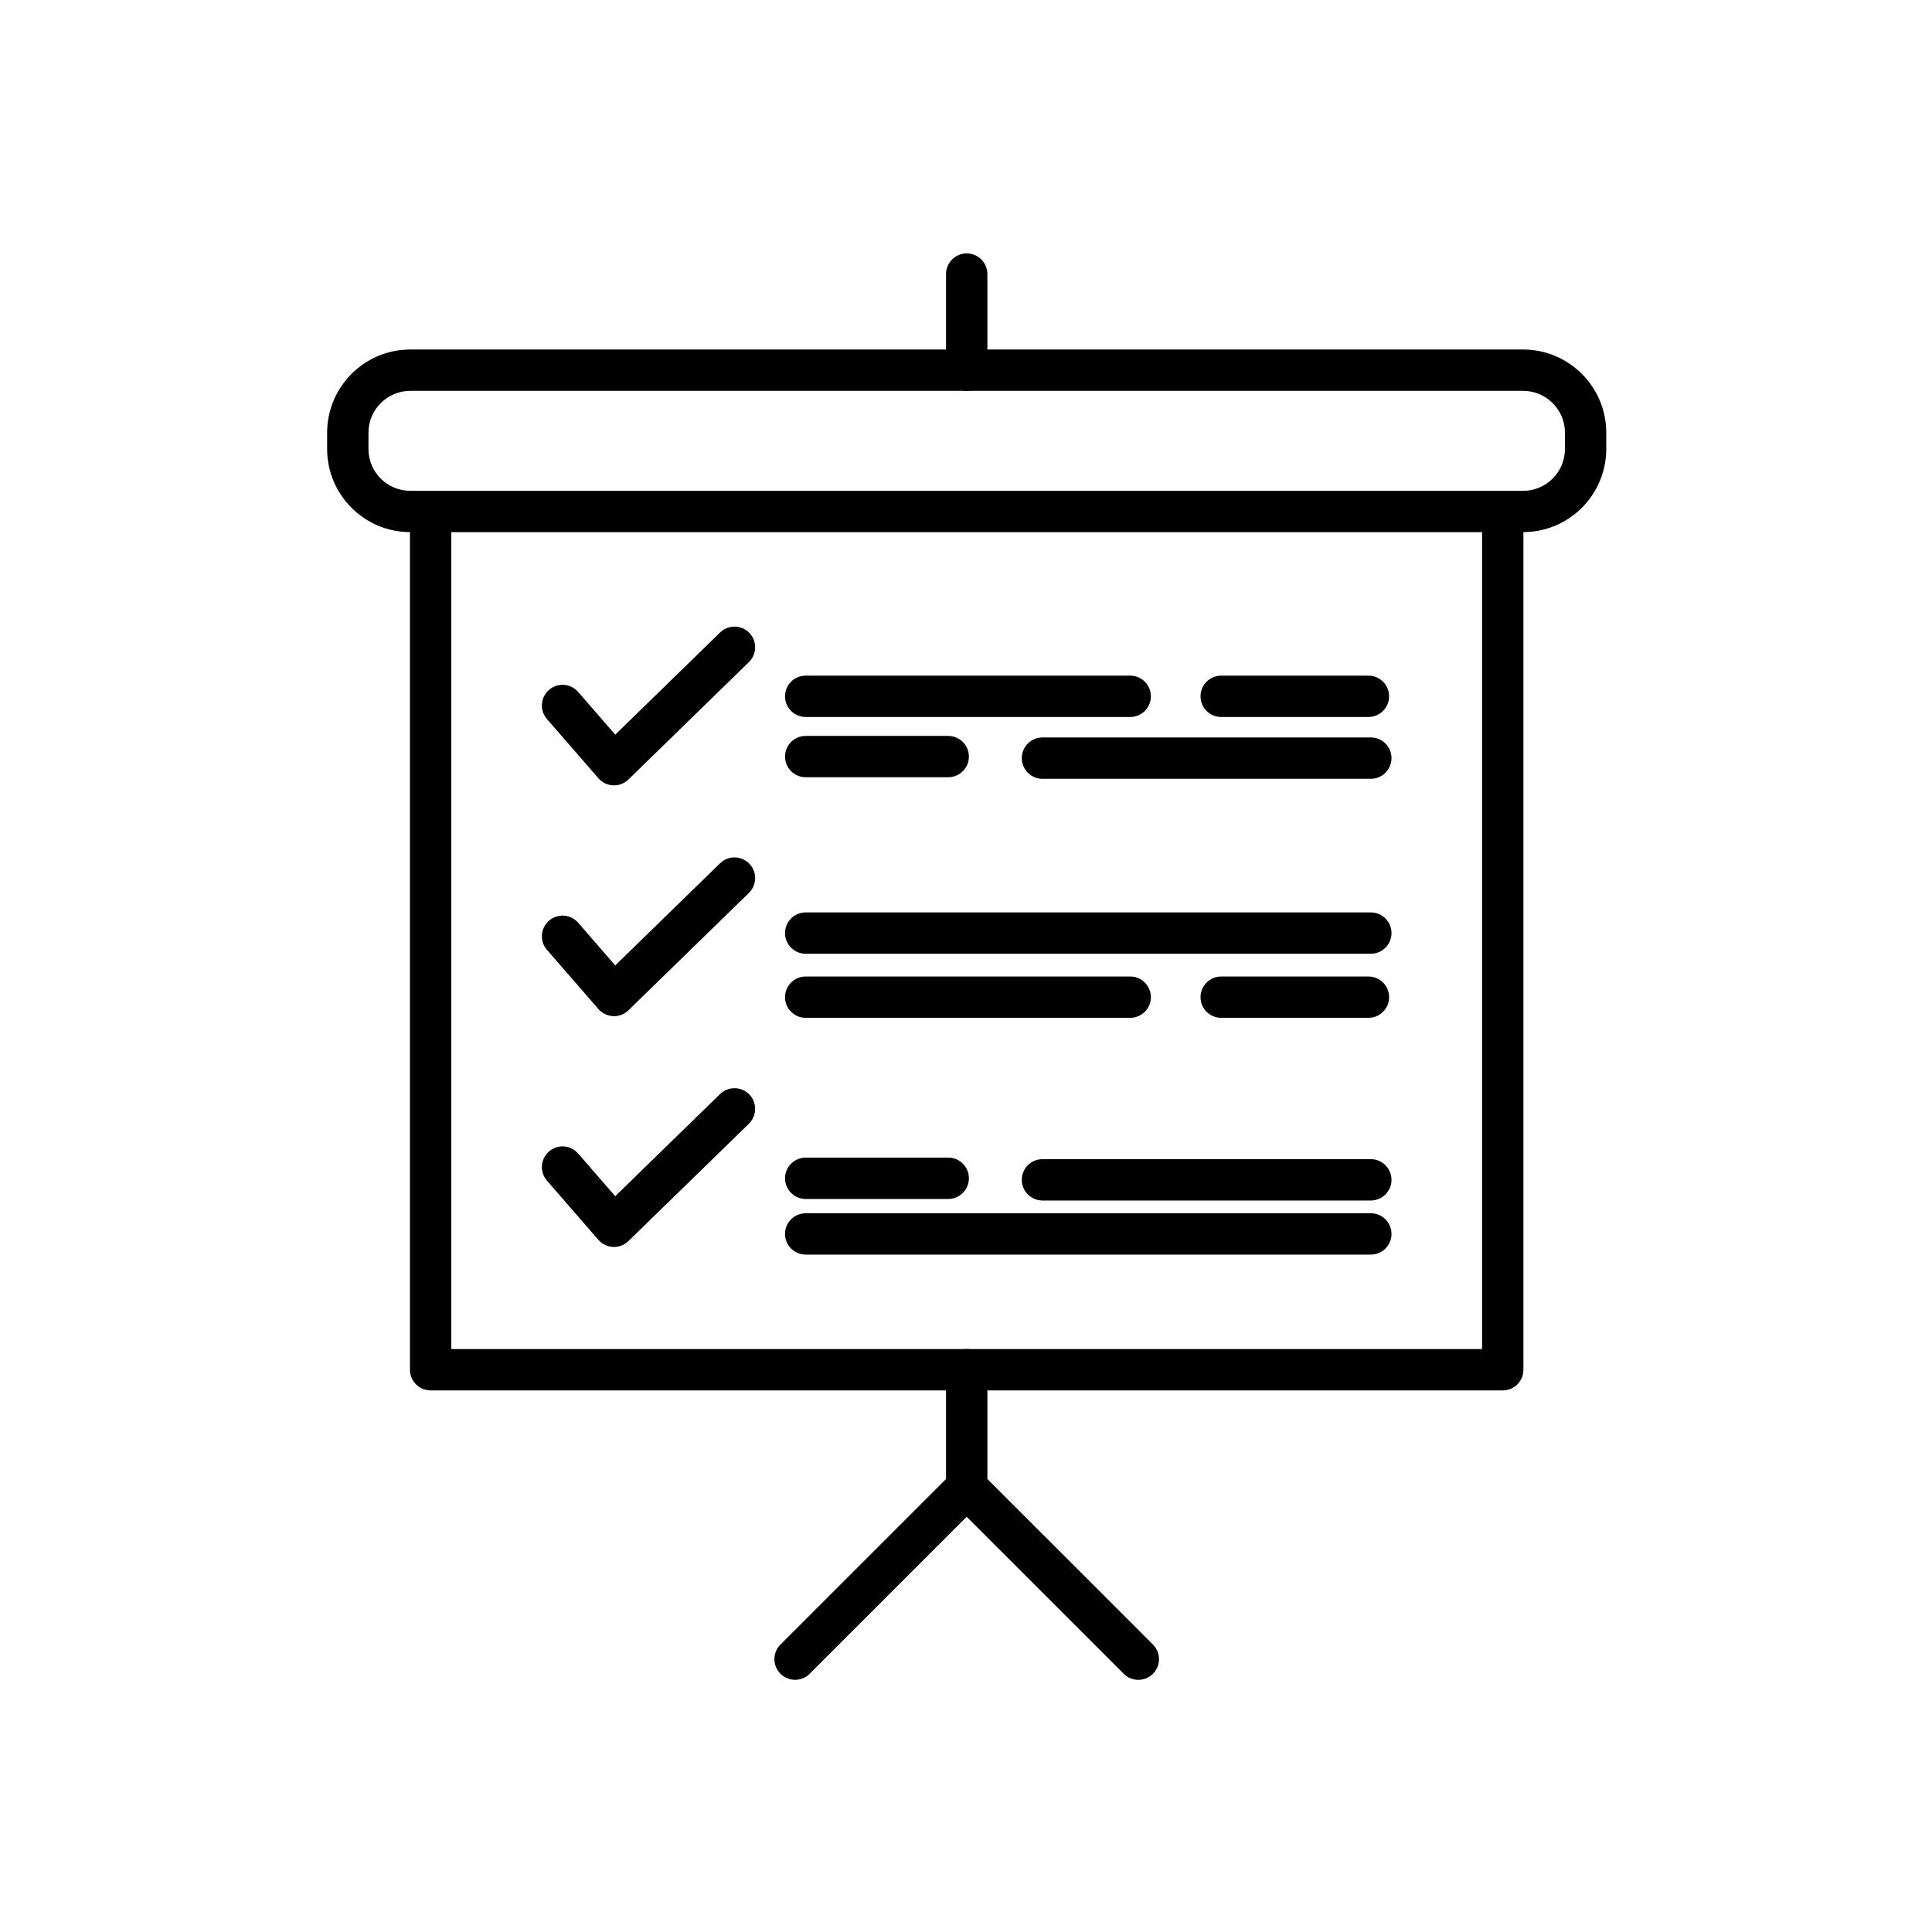 <?xml version="1.0" encoding="UTF-8" standalone="no"?>
<!DOCTYPE svg PUBLIC "-//W3C//DTD SVG 1.1//EN" "http://www.w3.org/Graphics/SVG/1.1/DTD/svg11.dtd">
<svg width="100%" height="100%" viewBox="0 0 250 250" version="1.1" xmlns="http://www.w3.org/2000/svg" xmlns:xlink="http://www.w3.org/1999/xlink" xml:space="preserve" xmlns:serif="http://www.serif.com/" style="fill-rule:evenodd;clip-rule:evenodd;stroke-linejoin:round;stroke-miterlimit:2;">
    <g transform="matrix(1.193,0,0,1.193,-1322.2,-1309.1)">
        <g transform="matrix(4.167,0,0,4.167,-118.474,-21.06)">
            <path d="M324.413,311.196L320.103,306.887L320.103,304.043C320.103,303.746 319.862,303.505 319.564,303.505C319.268,303.505 319.027,303.746 319.027,304.043L319.027,306.887L314.717,311.196C314.507,311.406 314.507,311.747 314.717,311.957C314.927,312.167 315.268,312.167 315.478,311.957L319.564,307.87L323.652,311.957C323.757,312.063 323.894,312.115 324.032,312.115C324.17,312.115 324.307,312.063 324.413,311.957C324.623,311.747 324.623,311.406 324.413,311.196Z" style="fill-rule:nonzero;"/>
        </g>
        <g transform="matrix(4.167,0,0,4.167,-118.474,-21.06)">
            <path d="M319.564,278.563C319.862,278.563 320.103,278.322 320.103,278.025L320.103,275.523C320.103,275.227 319.862,274.985 319.564,274.985C319.268,274.985 319.027,275.227 319.027,275.523L319.027,278.025C319.027,278.322 319.268,278.563 319.564,278.563Z" style="fill-rule:nonzero;"/>
        </g>
        <g transform="matrix(4.167,0,0,4.167,-118.474,-21.06)">
            <path d="M310.384,288.832L310.362,288.831C310.214,288.825 310.075,288.759 309.978,288.647L308.639,287.106C308.444,286.882 308.468,286.542 308.692,286.347C308.917,286.151 309.256,286.176 309.451,286.4L310.416,287.512L313.145,284.853C313.358,284.646 313.698,284.649 313.906,284.862C314.113,285.075 314.108,285.416 313.896,285.623L310.759,288.68C310.659,288.777 310.524,288.832 310.384,288.832Z" style="fill-rule:nonzero;"/>
        </g>
        <g transform="matrix(4.167,0,0,4.167,-118.474,-21.06)">
            <path d="M310.384,294.84L310.362,294.839C310.214,294.833 310.075,294.766 309.978,294.654L308.639,293.113C308.444,292.89 308.468,292.55 308.692,292.354C308.917,292.158 309.256,292.184 309.451,292.407L310.416,293.519L313.145,290.86C313.358,290.653 313.698,290.657 313.906,290.87C314.113,291.083 314.108,291.423 313.896,291.631L310.759,294.687C310.659,294.785 310.524,294.84 310.384,294.84Z" style="fill-rule:nonzero;"/>
        </g>
        <g transform="matrix(4.167,0,0,4.167,-118.474,-21.06)">
            <path d="M310.384,300.847L310.362,300.847C310.214,300.84 310.075,300.773 309.978,300.662L308.639,299.121C308.444,298.896 308.468,298.557 308.692,298.362C308.917,298.166 309.256,298.19 309.451,298.415L310.416,299.526L313.145,296.867C313.358,296.661 313.698,296.664 313.906,296.878C314.113,297.09 314.108,297.431 313.896,297.639L310.759,300.694C310.659,300.792 310.524,300.847 310.384,300.847Z" style="fill-rule:nonzero;"/>
        </g>
        <g transform="matrix(4.167,0,0,4.167,-118.474,-21.06)">
            <path d="M323.821,294.883L315.374,294.883C315.077,294.883 314.836,294.642 314.836,294.345C314.836,294.048 315.077,293.807 315.374,293.807L323.821,293.807C324.118,293.807 324.359,294.048 324.359,294.345C324.359,294.642 324.118,294.883 323.821,294.883Z" style="fill-rule:nonzero;"/>
        </g>
        <g transform="matrix(4.167,0,0,4.167,-118.474,-21.06)">
            <path d="M330.021,294.883L326.189,294.883C325.892,294.883 325.651,294.642 325.651,294.345C325.651,294.048 325.892,293.807 326.189,293.807L330.021,293.807C330.318,293.807 330.56,294.048 330.56,294.345C330.56,294.642 330.318,294.883 330.021,294.883Z" style="fill-rule:nonzero;"/>
        </g>
        <g transform="matrix(4.167,0,0,4.167,-118.474,-21.06)">
            <path d="M330.084,301.046L315.374,301.046C315.077,301.046 314.836,300.806 314.836,300.508C314.836,300.211 315.077,299.97 315.374,299.97L330.084,299.97C330.381,299.97 330.622,300.211 330.622,300.508C330.622,300.806 330.381,301.046 330.084,301.046Z" style="fill-rule:nonzero;"/>
        </g>
        <g transform="matrix(4.167,0,0,4.167,-118.474,-21.06)">
            <path d="M330.084,299.638L321.537,299.638C321.24,299.638 320.999,299.396 320.999,299.1C320.999,298.803 321.24,298.562 321.537,298.562L330.084,298.562C330.381,298.562 330.622,298.803 330.622,299.1C330.622,299.396 330.381,299.638 330.084,299.638Z" style="fill-rule:nonzero;"/>
        </g>
        <g transform="matrix(4.167,0,0,4.167,-118.474,-21.06)">
            <path d="M319.084,299.598L315.374,299.598C315.077,299.598 314.836,299.356 314.836,299.06C314.836,298.762 315.077,298.521 315.374,298.521L319.084,298.521C319.381,298.521 319.622,298.762 319.622,299.06C319.622,299.356 319.381,299.598 319.084,299.598Z" style="fill-rule:nonzero;"/>
        </g>
        <g transform="matrix(4.167,0,0,4.167,-118.474,-21.06)">
            <path d="M323.821,287.052L315.374,287.052C315.077,287.052 314.836,286.811 314.836,286.514C314.836,286.217 315.077,285.976 315.374,285.976L323.821,285.976C324.118,285.976 324.359,286.217 324.359,286.514C324.359,286.811 324.118,287.052 323.821,287.052Z" style="fill-rule:nonzero;"/>
        </g>
        <g transform="matrix(4.167,0,0,4.167,-118.474,-21.06)">
            <path d="M330.021,287.052L326.189,287.052C325.892,287.052 325.651,286.811 325.651,286.514C325.651,286.217 325.892,285.976 326.189,285.976L330.021,285.976C330.318,285.976 330.56,286.217 330.56,286.514C330.56,286.811 330.318,287.052 330.021,287.052Z" style="fill-rule:nonzero;"/>
        </g>
        <g transform="matrix(4.167,0,0,4.167,-118.474,-21.06)">
            <path d="M330.084,293.215L315.374,293.215C315.077,293.215 314.836,292.974 314.836,292.677C314.836,292.38 315.077,292.139 315.374,292.139L330.084,292.139C330.381,292.139 330.622,292.38 330.622,292.677C330.622,292.974 330.381,293.215 330.084,293.215Z" style="fill-rule:nonzero;"/>
        </g>
        <g transform="matrix(4.167,0,0,4.167,-118.474,-21.06)">
            <path d="M330.084,288.661L321.537,288.661C321.24,288.661 320.999,288.42 320.999,288.123C320.999,287.826 321.24,287.585 321.537,287.585L330.084,287.585C330.381,287.585 330.622,287.826 330.622,288.123C330.622,288.42 330.381,288.661 330.084,288.661Z" style="fill-rule:nonzero;"/>
        </g>
        <g transform="matrix(4.167,0,0,4.167,-118.474,-21.06)">
            <path d="M319.084,288.62L315.374,288.62C315.077,288.62 314.836,288.38 314.836,288.083C314.836,287.785 315.077,287.545 315.374,287.545L319.084,287.545C319.381,287.545 319.622,287.785 319.622,288.083C319.622,288.38 319.381,288.62 319.084,288.62Z" style="fill-rule:nonzero;"/>
        </g>
        <g transform="matrix(4.167,0,0,4.167,-118.474,-21.06)">
            <path d="M335.137,280.077C335.137,280.677 334.648,281.165 334.048,281.165L305.081,281.165C304.48,281.165 303.993,280.677 303.993,280.077L303.993,279.652C303.993,279.052 304.48,278.563 305.081,278.563L334.048,278.563C334.648,278.563 335.137,279.052 335.137,279.652L335.137,280.077ZM332.98,303.505L306.149,303.505L306.149,282.241L332.98,282.241L332.98,303.505ZM334.048,277.487L305.081,277.487C303.888,277.487 302.917,278.458 302.917,279.652L302.917,280.077C302.917,281.268 303.883,282.236 305.073,282.24L305.073,304.043C305.073,304.34 305.314,304.581 305.611,304.581L333.519,304.581C333.815,304.581 334.056,304.34 334.056,304.043L334.056,282.24C335.246,282.236 336.212,281.268 336.212,280.077L336.212,279.652C336.212,278.458 335.242,277.487 334.048,277.487Z" style="fill-rule:nonzero;"/>
        </g>
    </g>
</svg>
